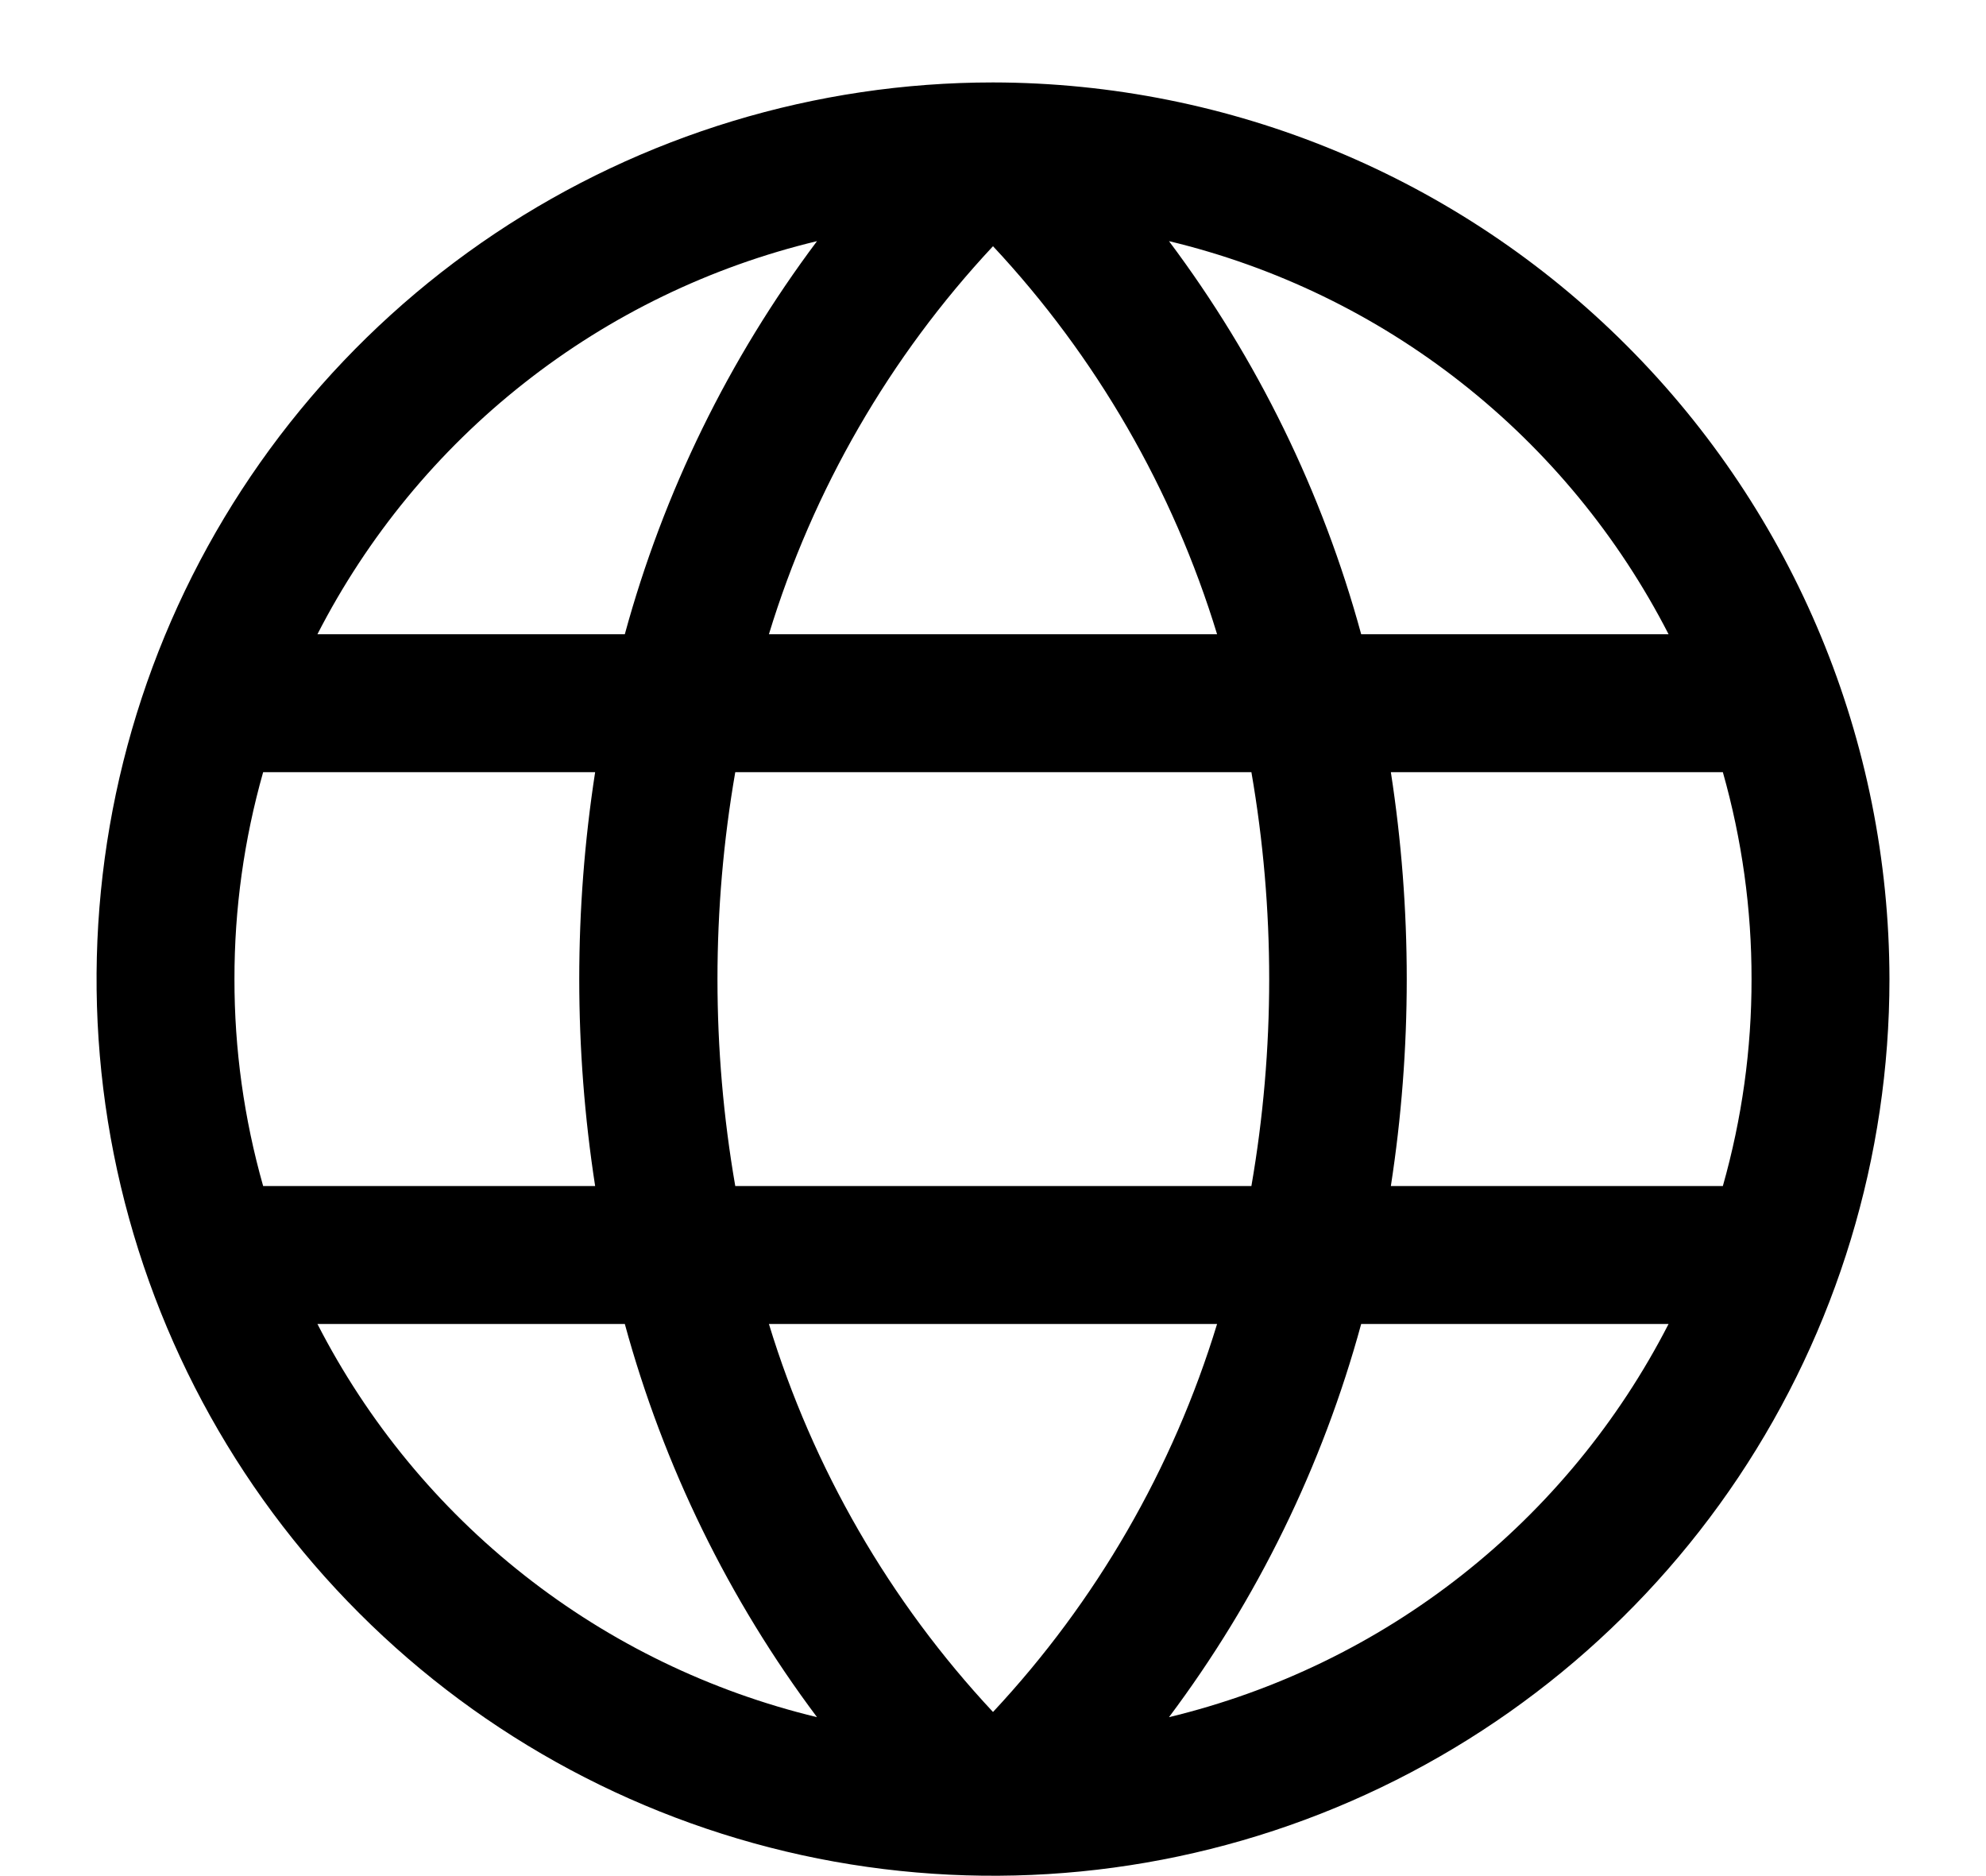 <svg width="18" height="17" viewBox="0 0 18 17" fill="none" xmlns="http://www.w3.org/2000/svg">
<path d="M9 0.747C7.393 0.747 5.822 1.224 4.486 2.116C3.15 3.009 2.108 4.278 1.493 5.763C0.879 7.247 0.718 8.881 1.031 10.457C1.345 12.033 2.118 13.481 3.255 14.617C4.391 15.754 5.839 16.527 7.415 16.841C8.991 17.154 10.625 16.994 12.109 16.379C13.594 15.764 14.863 14.722 15.756 13.386C16.648 12.05 17.125 10.479 17.125 8.872C17.122 6.718 16.266 4.653 14.742 3.13C13.219 1.606 11.154 0.75 9 0.747ZM15.875 8.872C15.876 9.506 15.788 10.137 15.615 10.747H12.606C12.798 9.504 12.798 8.24 12.606 6.997H15.615C15.788 7.607 15.876 8.238 15.875 8.872ZM6.969 11.997H11.031C10.631 13.309 9.936 14.511 9 15.513C8.064 14.511 7.369 13.308 6.969 11.997ZM6.664 10.747C6.449 9.506 6.449 8.238 6.664 6.997H11.342C11.557 8.238 11.557 9.506 11.342 10.747H6.664ZM2.125 8.872C2.124 8.238 2.212 7.607 2.385 6.997H5.394C5.202 8.24 5.202 9.504 5.394 10.747H2.385C2.212 10.137 2.124 9.506 2.125 8.872ZM11.031 5.747H6.969C7.369 4.436 8.064 3.233 9 2.231C9.936 3.233 10.631 4.436 11.031 5.747ZM15.12 5.747H12.337C11.986 4.46 11.395 3.252 10.595 2.185C11.562 2.417 12.467 2.855 13.248 3.47C14.03 4.085 14.669 4.862 15.123 5.747H15.12ZM7.405 2.185C6.605 3.252 6.014 4.46 5.663 5.747H2.877C3.331 4.862 3.97 4.085 4.752 3.47C5.533 2.855 6.439 2.417 7.405 2.185ZM2.877 11.997H5.663C6.014 13.284 6.605 14.493 7.405 15.56C6.439 15.327 5.533 14.889 4.752 14.274C3.97 13.659 3.331 12.882 2.877 11.997ZM10.595 15.56C11.395 14.493 11.986 13.284 12.337 11.997H15.123C14.669 12.882 14.03 13.659 13.248 14.274C12.467 14.889 11.562 15.327 10.595 15.56Z" fill="black"/>
</svg>
